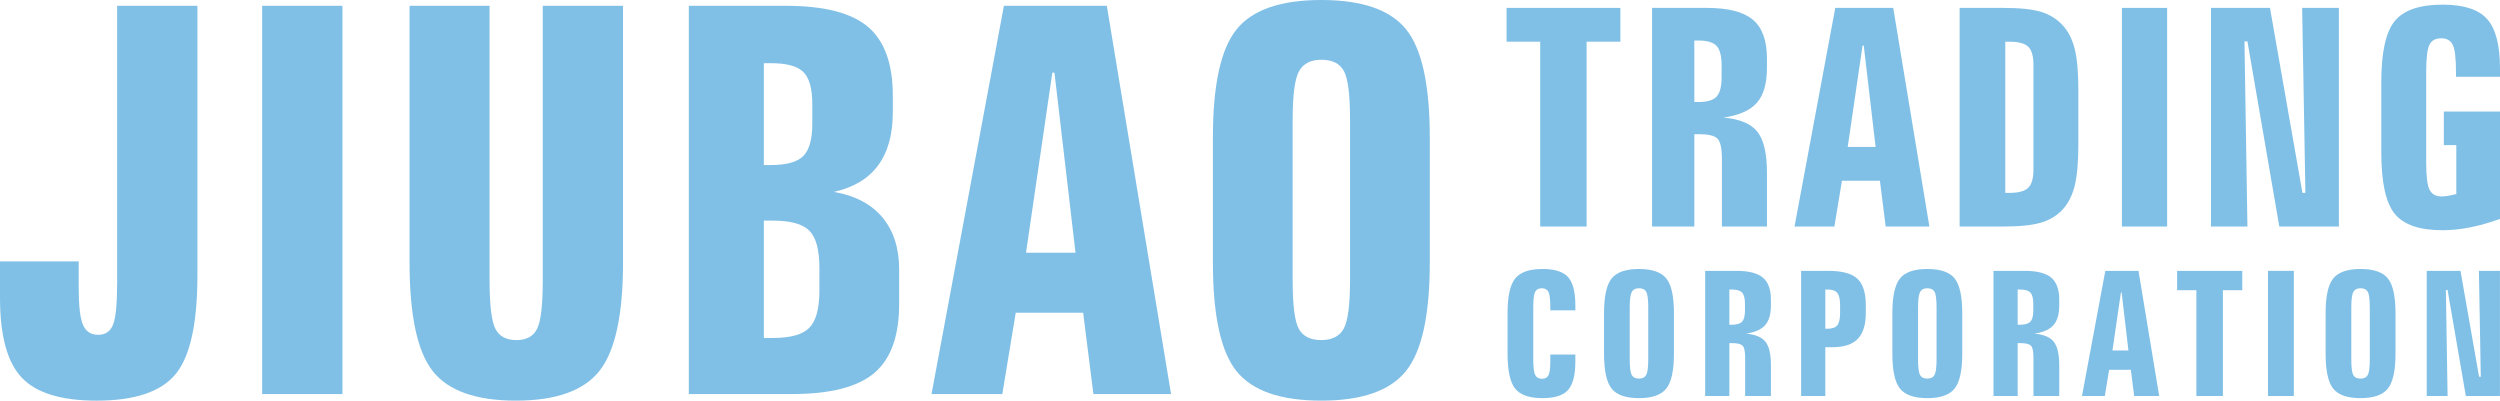 <?xml version="1.0" encoding="utf-8"?>
<!-- Generator: Adobe Illustrator 16.0.0, SVG Export Plug-In . SVG Version: 6.00 Build 0)  -->
<!DOCTYPE svg PUBLIC "-//W3C//DTD SVG 1.1//EN" "http://www.w3.org/Graphics/SVG/1.1/DTD/svg11.dtd">
<svg version="1.1" id="レイヤー_1" xmlns="http://www.w3.org/2000/svg" xmlns:xlink="http://www.w3.org/1999/xlink" x="0px"
	 y="0px" width="284.924px" height="45.66px" viewBox="0 0 284.924 45.66" enable-background="new 0 0 284.924 45.66"
	 xml:space="preserve">
<g>
	<g>
		<path fill="#81C0E6" d="M171.701,0.9h12.973v3.852h-3.85v21.065h-5.288V4.752h-3.835V0.9z"/>
		<path fill="#81C0E6" d="M188.287,0.9h6.234c2.443,0,4.197,0.451,5.262,1.352c1.065,0.901,1.597,2.376,1.597,4.426v1.047
			c0,1.791-0.383,3.12-1.148,3.987s-2.032,1.431-3.801,1.689c1.835,0.158,3.12,0.693,3.851,1.605
			c0.732,0.912,1.099,2.478,1.099,4.696v6.115h-5.134v-7.653c0-1.25-0.172-2.041-0.516-2.374c-0.344-0.332-1.034-0.498-2.07-0.498
			h-0.558v10.524h-4.815V0.9z M193.103,4.617v7.01h0.456c1.002,0,1.695-0.205,2.078-0.616s0.574-1.151,0.574-2.222V7.455
			c0-1.07-0.191-1.811-0.574-2.222s-1.076-0.616-2.078-0.616H193.103z"/>
		<path fill="#81C0E6" d="M209.166,0.9h6.605l4.121,24.917h-4.982l-0.658-5.22h-4.325l-0.862,5.22h-4.544L209.166,0.9z
			 M212.274,5.191l-1.69,11.555h3.178L212.41,5.191H212.274z"/>
		<path fill="#81C0E6" d="M223.338,0.9h4.949c1.938,0,3.396,0.155,4.375,0.465c0.98,0.31,1.797,0.825,2.449,1.545
			c0.631,0.699,1.082,1.599,1.354,2.703c0.27,1.104,0.404,2.646,0.404,4.629v6.233c0,1.982-0.135,3.531-0.404,4.646
			c-0.271,1.115-0.723,2.021-1.354,2.72c-0.641,0.709-1.461,1.216-2.457,1.521c-0.996,0.304-2.453,0.456-4.367,0.456h-4.949V0.9z
			 M228.541,4.752v17.23h0.473c1.037,0,1.752-0.194,2.146-0.583c0.393-0.389,0.59-1.073,0.59-2.053V7.371
			c0-0.98-0.197-1.661-0.59-2.044c-0.395-0.382-1.109-0.574-2.146-0.574H228.541z"/>
		<path fill="#81C0E6" d="M241.834,0.9h5.152v24.917h-5.152V0.9z"/>
		<path fill="#81C0E6" d="M251.984,0.9h6.724l3.7,21.082h0.338L262.375,0.9h4.189v24.917h-6.793l-3.631-21.099h-0.338l0.338,21.099
			h-4.156V0.9z"/>
		<path fill="#81C0E6" d="M284.924,7.793v0.963h-5.016V8.215c0-1.588-0.125-2.627-0.372-3.116c-0.249-0.49-0.688-0.735-1.317-0.735
			c-0.643,0-1.088,0.245-1.335,0.735c-0.247,0.489-0.372,1.528-0.372,3.116V18.52c0,1.565,0.129,2.602,0.389,3.108
			s0.709,0.76,1.352,0.76c0.18,0,0.406-0.02,0.676-0.06c0.271-0.04,0.608-0.11,1.014-0.211v-5.575h-1.42v-3.834h6.402v12.247
			c-1.25,0.439-2.403,0.763-3.463,0.971c-1.058,0.208-2.094,0.313-3.107,0.313c-2.613,0-4.426-0.627-5.439-1.883
			s-1.52-3.584-1.52-6.985V9.347c0-3.379,0.509-5.693,1.527-6.943c1.02-1.25,2.841-1.875,5.465-1.875
			c2.399,0,4.088,0.546,5.068,1.639C284.435,3.26,284.924,5.135,284.924,7.793z"/>
	</g>
	<g>
		<path fill="#81C0E6" d="M179.543,34.814v0.551h-2.854v-0.309c0-0.91-0.07-1.505-0.212-1.785c-0.144-0.281-0.394-0.42-0.755-0.42
			c-0.367,0-0.623,0.139-0.764,0.42c-0.143,0.28-0.213,0.875-0.213,1.785v5.9c0,0.895,0.074,1.488,0.223,1.779
			c0.146,0.289,0.406,0.434,0.773,0.434c0.354,0,0.602-0.135,0.739-0.406c0.14-0.27,0.208-0.789,0.208-1.557v-0.803h2.854v0.784
			c0,1.56-0.277,2.647-0.832,3.263c-0.555,0.617-1.525,0.925-2.91,0.925c-1.498,0-2.535-0.359-3.115-1.079
			c-0.58-0.719-0.871-2.051-0.871-3.998v-4.595c0-1.935,0.292-3.259,0.877-3.976c0.582-0.715,1.626-1.072,3.127-1.072
			c1.374,0,2.338,0.307,2.893,0.923S179.543,33.273,179.543,34.814z"/>
		<path fill="#81C0E6" d="M190.779,35.704v4.595c0,1.934-0.291,3.264-0.875,3.988c-0.583,0.727-1.619,1.089-3.109,1.089
			c-1.496,0-2.533-0.359-3.114-1.079c-0.581-0.719-0.871-2.051-0.871-3.998v-4.595c0-1.929,0.29-3.251,0.871-3.97
			c0.581-0.721,1.618-1.078,3.114-1.078s2.533,0.357,3.115,1.078C190.49,32.453,190.779,33.775,190.779,35.704z M187.85,35.057
			c0-0.922-0.076-1.521-0.228-1.794c-0.151-0.274-0.427-0.411-0.827-0.411c-0.393,0-0.668,0.141-0.822,0.426
			c-0.154,0.283-0.232,0.876-0.232,1.779v5.9c0,0.915,0.076,1.509,0.229,1.783c0.15,0.273,0.427,0.41,0.826,0.41
			c0.393,0,0.668-0.139,0.822-0.419c0.154-0.281,0.232-0.874,0.232-1.774V35.057z"/>
		<path fill="#81C0E6" d="M194.338,30.869h3.568c1.398,0,2.403,0.257,3.013,0.773c0.609,0.516,0.914,1.359,0.914,2.533v0.6
			c0,1.025-0.219,1.787-0.657,2.283c-0.439,0.496-1.164,0.818-2.178,0.967c1.053,0.09,1.787,0.396,2.207,0.918
			c0.418,0.523,0.628,1.42,0.628,2.689v3.502h-2.94v-4.381c0-0.717-0.099-1.17-0.295-1.359c-0.195-0.191-0.592-0.287-1.186-0.287
			h-0.318v6.027h-2.756V30.869z M197.094,32.996v4.014h0.262c0.572,0,0.97-0.117,1.189-0.353c0.219-0.235,0.328-0.659,0.328-1.272
			v-0.764c0-0.613-0.109-1.037-0.328-1.272c-0.22-0.235-0.617-0.353-1.189-0.353H197.094z"/>
		<path fill="#81C0E6" d="M205.275,30.869h3.074c1.574,0,2.684,0.295,3.328,0.889s0.967,1.594,0.967,2.998v0.929
			c0,1.335-0.309,2.316-0.924,2.945c-0.615,0.628-1.574,0.942-2.877,0.942h-0.813v5.563h-2.756V30.869z M208.031,32.996v4.469h0.262
			c0.528,0,0.896-0.133,1.107-0.397c0.209-0.265,0.314-0.737,0.314-1.422v-0.851c0-0.676-0.105-1.146-0.314-1.407
			c-0.211-0.261-0.579-0.392-1.107-0.392H208.031z"/>
		<path fill="#81C0E6" d="M223.639,35.704v4.595c0,1.934-0.291,3.264-0.875,3.988c-0.583,0.727-1.619,1.089-3.109,1.089
			c-1.496,0-2.533-0.359-3.114-1.079c-0.581-0.719-0.87-2.051-0.87-3.998v-4.595c0-1.929,0.289-3.251,0.87-3.97
			c0.581-0.721,1.618-1.078,3.114-1.078s2.535,0.357,3.115,1.078C223.35,32.453,223.639,33.775,223.639,35.704z M220.709,35.057
			c0-0.922-0.076-1.521-0.228-1.794c-0.151-0.274-0.427-0.411-0.827-0.411c-0.393,0-0.666,0.141-0.821,0.426
			c-0.155,0.283-0.233,0.876-0.233,1.779v5.9c0,0.915,0.077,1.509,0.229,1.783c0.15,0.273,0.427,0.41,0.826,0.41
			c0.393,0,0.668-0.139,0.822-0.419c0.154-0.281,0.232-0.874,0.232-1.774V35.057z"/>
		<path fill="#81C0E6" d="M227.197,30.869h3.568c1.399,0,2.403,0.257,3.013,0.773c0.609,0.516,0.914,1.359,0.914,2.533v0.6
			c0,1.025-0.219,1.787-0.657,2.283c-0.439,0.496-1.164,0.818-2.176,0.967c1.051,0.09,1.786,0.396,2.205,0.918
			c0.418,0.523,0.628,1.42,0.628,2.689v3.502h-2.94v-4.381c0-0.717-0.099-1.17-0.294-1.359c-0.196-0.191-0.593-0.287-1.187-0.287
			h-0.318v6.027h-2.756V30.869z M229.953,32.996v4.014h0.262c0.574,0,0.97-0.117,1.189-0.353c0.219-0.235,0.328-0.659,0.328-1.272
			v-0.764c0-0.613-0.109-1.037-0.328-1.272c-0.22-0.235-0.615-0.353-1.189-0.353H229.953z"/>
		<path fill="#81C0E6" d="M239.942,30.869h3.782l2.359,14.266h-2.853l-0.378-2.989h-2.475l-0.494,2.989h-2.602L239.942,30.869z
			 M241.723,33.325l-0.968,6.616h1.819l-0.773-6.616H241.723z"/>
		<path fill="#81C0E6" d="M248.123,30.869h7.429v2.205h-2.206v12.061h-3.027V33.074h-2.195V30.869z"/>
		<path fill="#81C0E6" d="M258.48,30.869h2.949v14.266h-2.949V30.869z"/>
		<path fill="#81C0E6" d="M273.016,35.704v4.595c0,1.934-0.292,3.264-0.875,3.988c-0.584,0.727-1.62,1.089-3.109,1.089
			c-1.496,0-2.535-0.359-3.115-1.079c-0.58-0.719-0.869-2.051-0.869-3.998v-4.595c0-1.929,0.289-3.251,0.869-3.97
			c0.58-0.721,1.619-1.078,3.115-1.078s2.533,0.357,3.114,1.078C272.725,32.453,273.016,33.775,273.016,35.704z M270.084,35.057
			c0-0.922-0.075-1.521-0.227-1.794c-0.15-0.274-0.428-0.411-0.826-0.411c-0.394,0-0.667,0.141-0.822,0.426
			c-0.156,0.283-0.232,0.876-0.232,1.779v5.9c0,0.915,0.076,1.509,0.227,1.783c0.152,0.273,0.428,0.41,0.828,0.41
			c0.393,0,0.668-0.139,0.821-0.419c0.155-0.281,0.231-0.874,0.231-1.774V35.057z"/>
		<path fill="#81C0E6" d="M276.574,30.869h3.848l2.118,12.069h0.194l-0.213-12.069h2.398v14.266h-3.889l-2.078-12.08h-0.194
			l0.194,12.08h-2.379V30.869z"/>
	</g>
	<g>
		<path fill="#81C0E6" d="M13.35,0.66h9.15v30.72c0,5.5-0.83,9.255-2.49,11.265s-4.66,3.016-9,3.016
			c-4.04,0-6.885-0.875-8.535-2.625C0.825,41.285,0,38.26,0,33.959v-4.17h8.97v3.031c0,2.06,0.165,3.465,0.495,4.215
			s0.904,1.125,1.725,1.125s1.385-0.385,1.695-1.155c0.31-0.771,0.465-2.375,0.465-4.815V0.66z"/>
		<path fill="#81C0E6" d="M29.878,0.66h9.15v44.25h-9.15V0.66z"/>
		<path fill="#81C0E6" d="M46.677,0.66h9.12V31.95c0,2.819,0.221,4.659,0.66,5.52c0.44,0.86,1.24,1.29,2.4,1.29
			c1.14,0,1.924-0.43,2.355-1.29c0.43-0.86,0.645-2.7,0.645-5.52V0.66h9.15v29.25c0,5.979-0.896,10.1-2.685,12.359
			c-1.79,2.26-4.965,3.391-9.525,3.391c-4.54,0-7.695-1.115-9.465-3.346c-1.77-2.23-2.655-6.364-2.655-12.404V0.66z"/>
		<path fill="#81C0E6" d="M78.506,0.66h11.07c4.34,0,7.455,0.8,9.345,2.4c1.89,1.601,2.835,4.22,2.835,7.86v1.86
			c0,2.54-0.56,4.565-1.68,6.075c-1.121,1.51-2.801,2.515-5.04,3.015c2.419,0.42,4.265,1.39,5.535,2.91s1.905,3.5,1.905,5.94v3.931
			c0,3.639-0.945,6.26-2.835,7.859c-1.89,1.6-5.015,2.4-9.375,2.4h-11.76V0.66z M87.056,7.2v11.61h0.81
			c1.78,0,3.01-0.345,3.69-1.035c0.68-0.69,1.02-1.905,1.02-3.645v-2.28c0-1.76-0.34-2.975-1.02-3.645
			c-0.68-0.67-1.91-1.005-3.69-1.005H87.056z M87.056,25.14v13.38h0.99c2.04,0,3.44-0.39,4.2-1.17c0.76-0.779,1.14-2.189,1.14-4.23
			v-2.58c0-2.059-0.38-3.475-1.14-4.244c-0.76-0.77-2.16-1.155-4.2-1.155H87.056z"/>
		<path fill="#81C0E6" d="M114.415,0.66h11.73l7.32,44.25h-8.85l-1.17-9.271h-7.68l-1.53,9.271h-8.07L114.415,0.66z M119.935,8.28
			l-3,20.521h5.64l-2.4-20.521H119.935z"/>
		<path fill="#81C0E6" d="M162.953,15.66v14.25c0,6-0.904,10.125-2.714,12.375c-1.812,2.25-5.024,3.375-9.646,3.375
			c-4.641,0-7.86-1.115-9.66-3.346c-1.8-2.23-2.7-6.364-2.7-12.404V15.66c0-5.98,0.9-10.084,2.7-12.315
			c1.8-2.23,5.02-3.345,9.66-3.345s7.859,1.115,9.66,3.345C162.053,5.575,162.953,9.68,162.953,15.66z M153.864,13.65
			c0-2.86-0.235-4.715-0.706-5.565c-0.469-0.85-1.324-1.275-2.564-1.275c-1.221,0-2.07,0.44-2.55,1.32s-0.72,2.72-0.72,5.52v18.3
			c0,2.839,0.234,4.685,0.704,5.534s1.325,1.275,2.565,1.275c1.221,0,2.07-0.435,2.551-1.305c0.479-0.871,0.72-2.705,0.72-5.505
			V13.65z"/>
	</g>
</g>
</svg>
